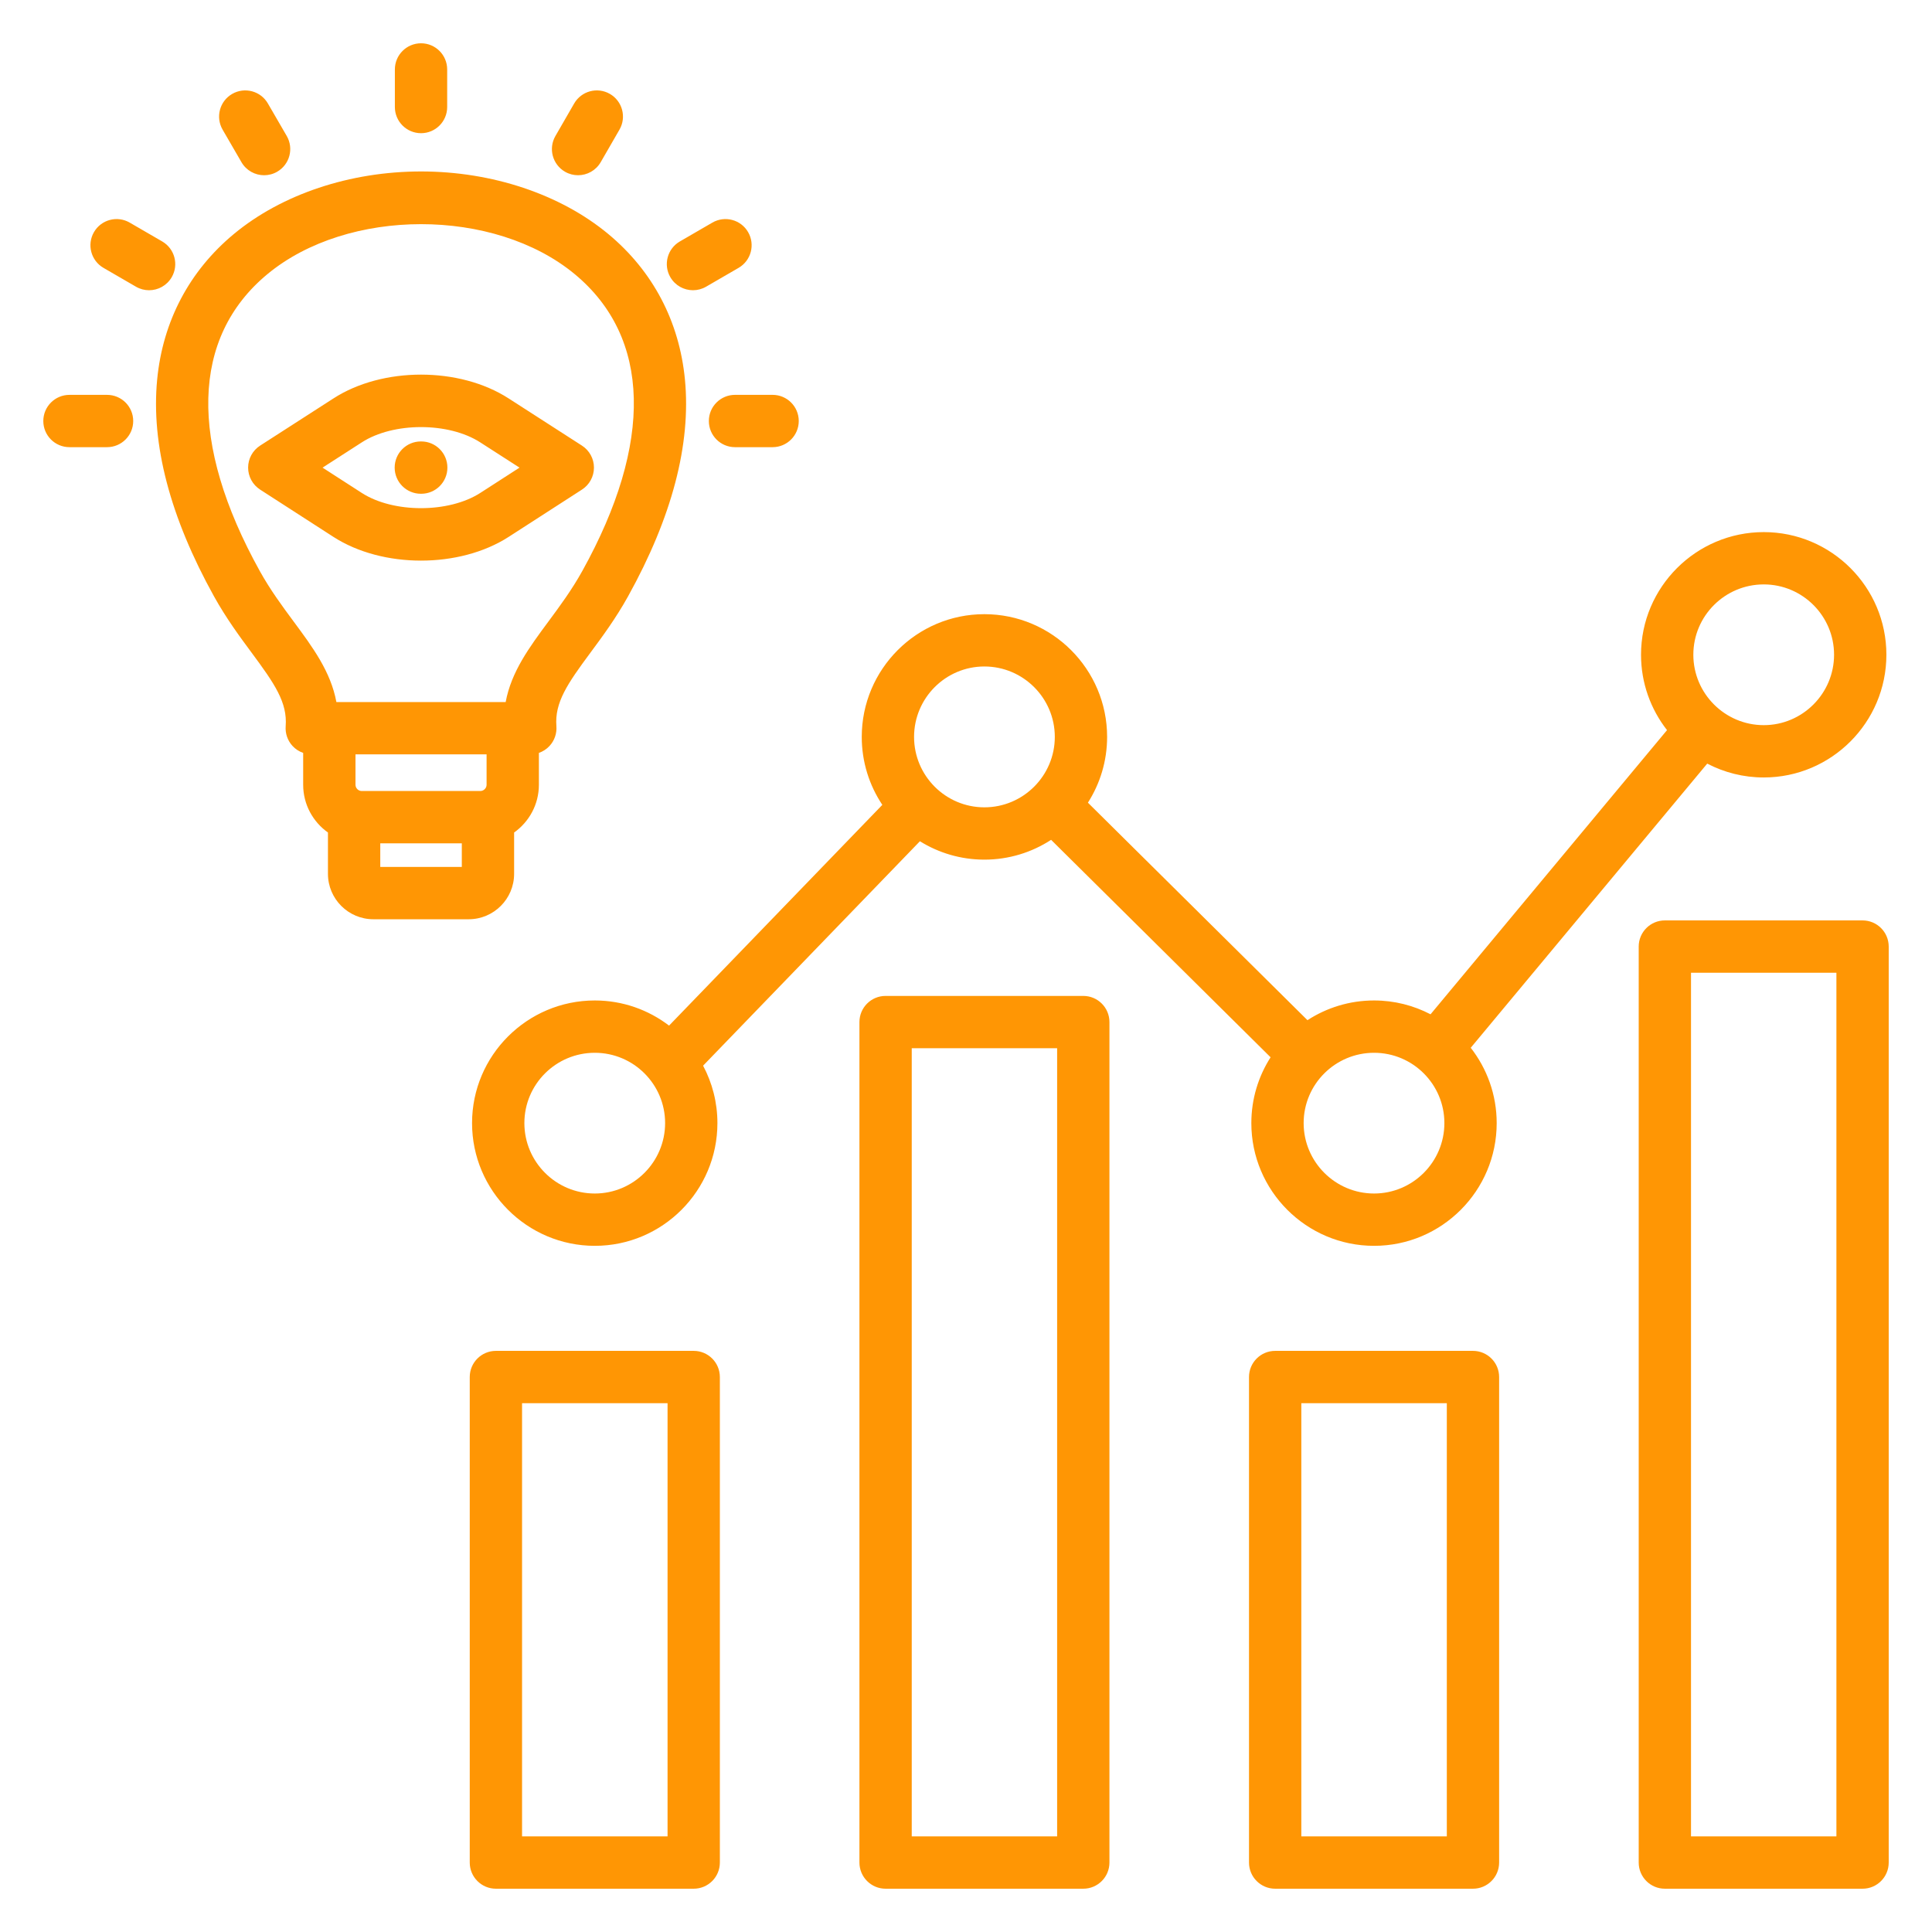 <svg width="200" height="200" viewBox="0 0 200 200" fill="none" xmlns="http://www.w3.org/2000/svg">
<path d="M69.261 106.171C67.126 104.54 64.461 103.568 61.573 103.568C54.567 103.568 48.867 109.263 48.867 116.263C48.867 123.262 54.567 128.968 61.573 128.968C68.579 128.968 74.267 123.268 74.267 116.263C74.267 114.116 73.729 112.093 72.784 110.318L95.229 87.086C97.169 88.291 99.455 88.989 101.902 88.989C104.448 88.989 106.82 88.234 108.81 86.939L131.531 109.45C130.271 111.42 129.538 113.757 129.538 116.263C129.538 123.269 135.237 128.968 142.243 128.968C149.249 128.968 154.937 123.269 154.937 116.263C154.937 113.325 153.931 110.62 152.25 108.466L176.731 79.049C178.484 79.963 180.473 80.483 182.584 80.483C189.583 80.483 195.278 74.783 195.278 67.777C195.278 60.772 189.583 55.083 182.584 55.083C175.584 55.083 169.878 60.778 169.878 67.777C169.878 70.718 170.886 73.427 172.57 75.582L148.089 105C146.338 104.087 144.35 103.568 142.243 103.568C139.702 103.568 137.335 104.32 135.348 105.609L112.621 83.093C113.876 81.123 114.608 78.788 114.608 76.284C114.608 69.278 108.908 63.579 101.902 63.579C94.897 63.579 89.208 69.278 89.208 76.284C89.208 78.884 89.994 81.303 91.338 83.319L69.261 106.171L69.261 106.171ZM61.573 123.552C57.553 123.552 54.283 120.282 54.283 116.262C54.283 112.242 57.553 108.984 61.573 108.984C65.592 108.984 68.852 112.249 68.852 116.262C68.852 120.275 65.586 123.552 61.573 123.552ZM182.584 60.498C186.597 60.498 189.862 63.763 189.862 67.777C189.862 71.791 186.597 75.067 182.584 75.067C178.57 75.067 175.294 71.796 175.294 67.777C175.294 63.757 178.564 60.498 182.584 60.498ZM149.522 116.262C149.522 120.282 146.256 123.552 142.243 123.552C138.23 123.552 134.953 120.282 134.953 116.262C134.953 112.242 138.224 108.984 142.243 108.984C146.263 108.984 149.522 112.249 149.522 116.262ZM101.902 68.994C105.922 68.994 109.193 72.264 109.193 76.284C109.193 80.304 105.922 83.574 101.902 83.574C97.883 83.574 94.624 80.303 94.624 76.284C94.624 72.264 97.889 68.994 101.902 68.994ZM152.482 139.842H132.005C130.509 139.842 129.297 141.054 129.297 142.549V192.811C129.297 194.306 130.51 195.519 132.005 195.519H152.482C153.977 195.519 155.189 194.306 155.189 192.811V142.549C155.189 141.054 153.977 139.842 152.482 139.842ZM149.774 190.103H134.712V145.257H149.774V190.103ZM192.812 95.281H172.345C170.85 95.281 169.638 96.493 169.638 97.989V192.811C169.638 194.306 170.85 195.519 172.345 195.519H192.812C194.307 195.519 195.519 194.306 195.519 192.811V97.989C195.519 96.493 194.307 95.281 192.812 95.281ZM190.104 190.103H175.053V100.697H190.104V190.103ZM112.142 103.097H91.675C90.18 103.097 88.968 104.309 88.968 105.805V192.811C88.968 194.306 90.18 195.519 91.675 195.519H112.142C113.637 195.519 114.849 194.306 114.849 192.811V105.805C114.849 104.309 113.637 103.097 112.142 103.097ZM109.434 190.103H94.383V108.513H109.434V190.103ZM71.812 139.842H51.335C49.84 139.842 48.628 141.054 48.628 142.549V192.811C48.628 194.306 49.84 195.519 51.335 195.519H71.812C73.308 195.519 74.52 194.306 74.52 192.811V142.549C74.52 141.054 73.307 139.842 71.812 139.842ZM69.105 190.103H54.043V145.257H69.105V190.103ZM53.221 90.457V86.182C54.77 85.082 55.786 83.278 55.786 81.239V77.94C56.201 77.796 56.58 77.553 56.885 77.224C57.397 76.671 57.656 75.929 57.598 75.177C57.409 72.714 58.742 70.781 61.113 67.577C62.347 65.91 63.746 64.021 65.016 61.736C69.567 53.535 71.549 45.985 70.905 39.294C70.325 33.262 67.579 28.049 62.963 24.22C58.006 20.108 50.945 17.749 43.59 17.749H43.589C36.234 17.749 29.173 20.107 24.215 24.219C19.598 28.048 16.851 33.26 16.269 39.293C15.624 45.984 17.604 53.535 22.154 61.736C22.154 61.736 22.155 61.737 22.155 61.737C23.424 64.021 24.823 65.911 26.057 67.578C28.429 70.782 29.762 72.715 29.573 75.178C29.515 75.93 29.773 76.672 30.286 77.225C30.59 77.554 30.969 77.796 31.384 77.941V81.239C31.384 83.279 32.4 85.083 33.949 86.182V90.458C33.949 93.051 36.059 95.161 38.652 95.161H48.518C51.112 95.161 53.221 93.051 53.221 90.458L53.221 90.457ZM36.8 81.239V78.092H50.371V81.239C50.371 81.589 50.074 81.885 49.724 81.885H37.447C37.096 81.885 36.8 81.589 36.8 81.239ZM26.89 59.108C19.521 45.827 19.799 34.916 27.673 28.387C36.004 21.477 51.177 21.477 59.506 28.387C67.377 34.917 67.652 45.827 60.282 59.106C59.184 61.082 57.952 62.746 56.761 64.355C54.803 67.001 52.928 69.533 52.347 72.677H34.823C34.243 69.533 32.368 67.001 30.409 64.355C29.219 62.746 27.987 61.083 26.89 59.108L26.89 59.108ZM47.806 89.745H39.365V87.301H47.806V89.745ZM52.65 55.582L60.246 50.682C61.02 50.183 61.487 49.325 61.486 48.405C61.486 47.485 61.018 46.628 60.244 46.13L52.651 41.243C47.568 37.961 39.604 37.96 34.524 41.241L26.927 46.13C26.153 46.628 25.685 47.485 25.685 48.405C25.684 49.325 26.152 50.183 26.925 50.682L34.525 55.584C37.065 57.218 40.325 58.035 43.585 58.035C46.845 58.035 50.108 57.217 52.65 55.582H52.65ZM33.391 48.409L37.457 45.792C40.721 43.685 46.448 43.685 49.716 45.795L53.779 48.409L49.717 51.029C46.45 53.13 40.719 53.13 37.456 51.031L33.391 48.409H33.391ZM13.79 43.583C13.79 45.079 12.577 46.291 11.082 46.291H7.191C5.695 46.291 4.483 45.079 4.483 43.583C4.483 42.088 5.696 40.876 7.191 40.876H11.082C12.578 40.876 13.79 42.088 13.79 43.583ZM15.432 30.046C14.971 30.046 14.504 29.927 14.076 29.68L10.711 27.729C9.418 26.979 8.977 25.322 9.727 24.028C10.477 22.734 12.134 22.293 13.427 23.044L16.793 24.995C18.086 25.745 18.527 27.402 17.777 28.695C17.274 29.562 16.366 30.046 15.432 30.046ZM23.046 13.425C22.296 12.131 22.736 10.474 24.03 9.725C25.323 8.975 26.98 9.415 27.73 10.709L29.682 14.074C30.431 15.368 29.991 17.025 28.697 17.775C28.27 18.023 27.803 18.141 27.342 18.141C26.408 18.141 25.499 17.657 24.997 16.791L23.046 13.425ZM40.877 11.08V7.189C40.877 5.693 42.09 4.481 43.585 4.481C45.08 4.481 46.292 5.694 46.292 7.189V11.08C46.292 12.576 45.08 13.788 43.585 13.788C42.09 13.788 40.877 12.575 40.877 11.08ZM57.496 14.08L59.437 10.714C60.184 9.419 61.84 8.974 63.135 9.721C64.43 10.468 64.875 12.124 64.128 13.419L62.187 16.785C61.686 17.654 60.775 18.14 59.839 18.14C59.38 18.14 58.915 18.024 58.489 17.778C57.194 17.031 56.749 15.375 57.496 14.08H57.496ZM69.393 28.695C68.644 27.401 69.084 25.745 70.378 24.995L73.743 23.044C75.037 22.294 76.694 22.734 77.444 24.028C78.194 25.321 77.753 26.978 76.46 27.728L73.094 29.679C72.667 29.927 72.199 30.045 71.738 30.045C70.805 30.045 69.896 29.561 69.394 28.695H69.393ZM76.088 40.875H79.979C81.475 40.875 82.687 42.087 82.687 43.583C82.687 45.078 81.475 46.291 79.979 46.291H76.088C74.592 46.291 73.38 45.078 73.38 43.583C73.38 42.087 74.593 40.875 76.088 40.875ZM43.607 51.114H43.563C42.068 51.114 40.856 49.902 40.856 48.406C40.856 46.911 42.068 45.698 43.563 45.698H43.607C45.102 45.698 46.314 46.911 46.314 48.406C46.314 49.902 45.102 51.114 43.607 51.114Z" fill="#FF9604"/>
</svg>

